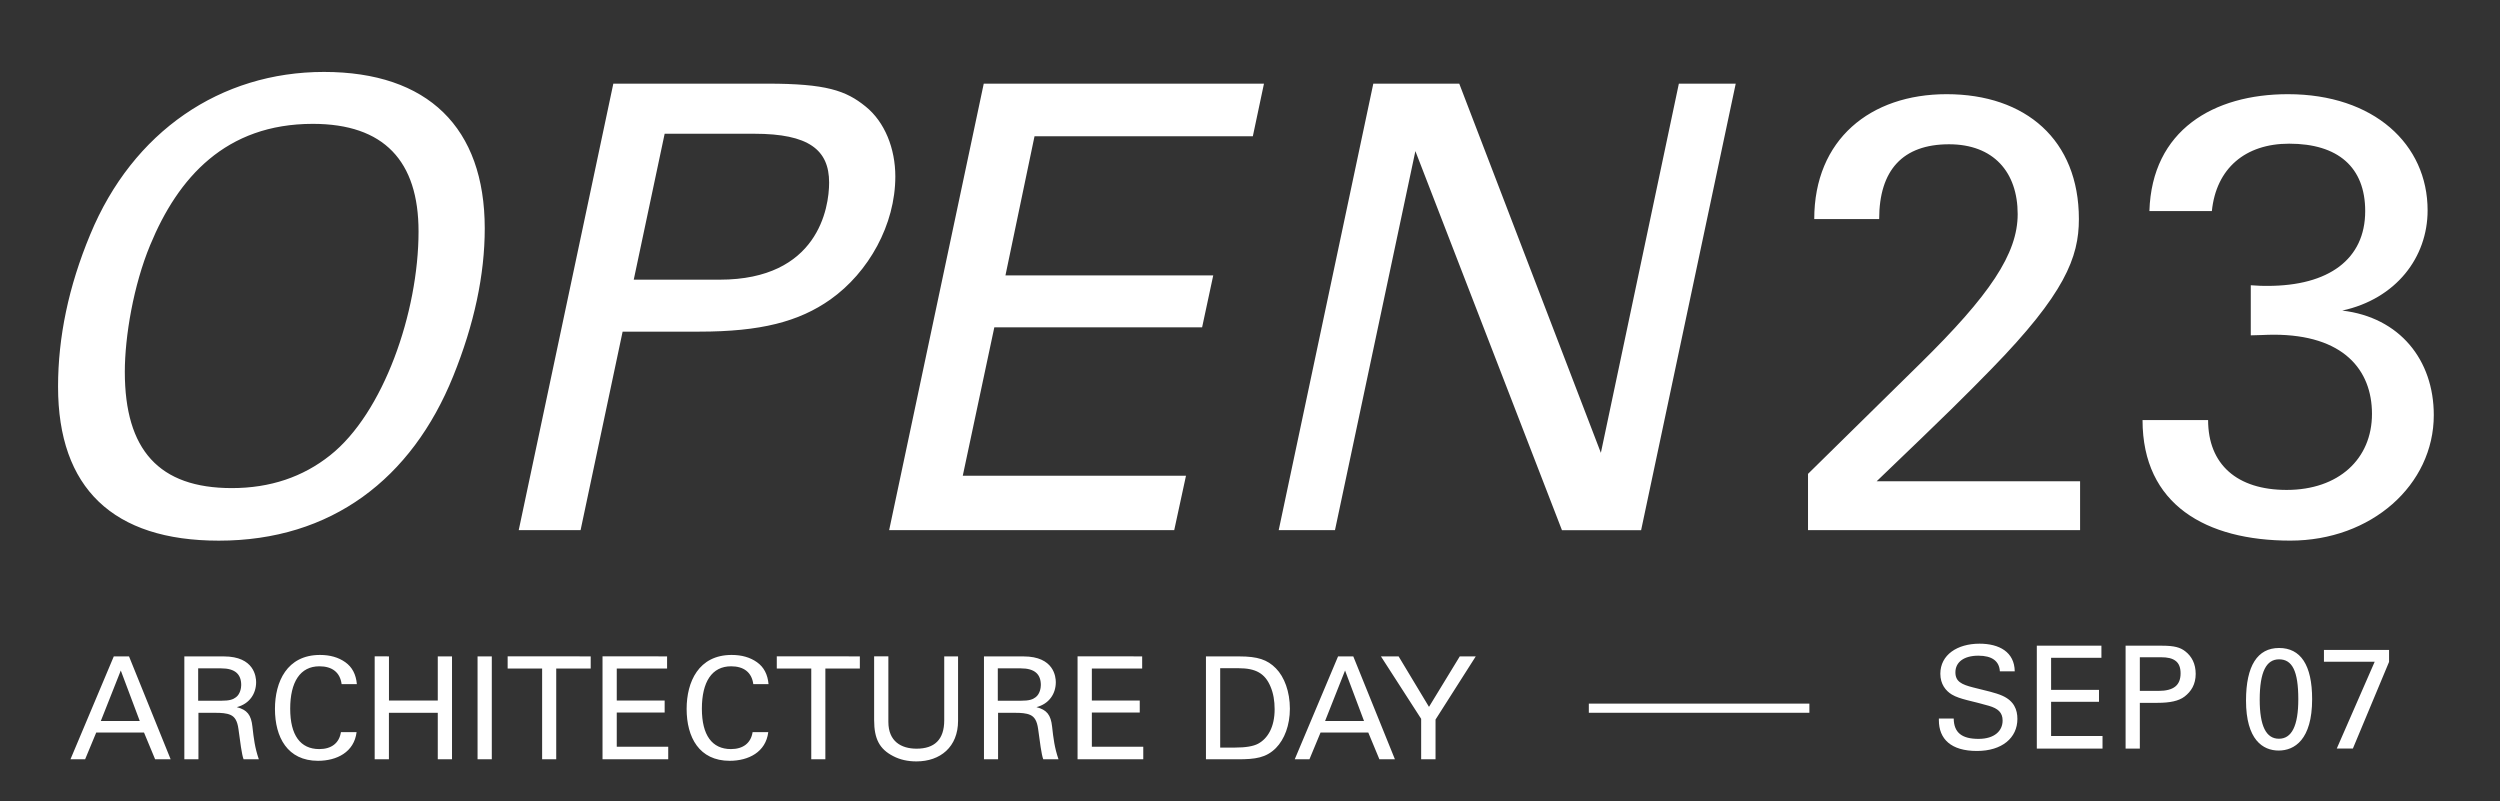 <?xml version="1.0" encoding="UTF-8"?> <svg xmlns="http://www.w3.org/2000/svg" xmlns:xlink="http://www.w3.org/1999/xlink" version="1.1" id="Layer_1" x="0px" y="0px" viewBox="0 0 546 175" style="enable-background:new 0 0 546 175;" xml:space="preserve"><rect x="0" y="0" width="546" height="175" fill="#333333" stroke="none"/> <style type="text/css"> .st0{fill:#FFFFFF;} </style> <g> <g> <path class="st0" d="M301.6,143.36l8.78,13.63v8.84h3.14v-8.68l8.78-13.79h-3.49l-6.72,11.02l-6.63-11.02H301.6z M293.76,146.44 l4.14,11.02h-8.5L293.76,146.44z M292.23,143.36l-9.46,22.47h3.21l2.43-5.85h10.42l2.43,5.85h3.39l-9.09-22.47H292.23z M266.49,163.27v-17.33h4.05c3.7,0,5.73,1.12,6.94,4.01c0.62,1.46,0.9,3.11,0.9,4.95c0,3.89-1.49,6.38-3.61,7.53 c-1.06,0.56-2.71,0.84-5.01,0.84H266.49z M263.38,143.36v22.47h6.97c3.8,0,6.16-0.31,8.31-2.46c1.87-1.9,3.05-4.98,3.05-8.59 c0-3.73-1.21-6.94-3.05-8.81c-1.87-1.9-3.98-2.61-8-2.61H263.38z M235.34,143.36v22.47h14.35v-2.74h-11.23v-7.47h10.46V153h-10.46 v-7h10.99v-2.65H235.34z M217.92,153.03v-7.06h5.04c3.02,0,4.36,1.28,4.36,3.64c0,0.65-0.22,1.96-1.12,2.65 c-0.65,0.5-1.37,0.78-3.27,0.78H217.92z M214.9,143.36v22.47h3.08v-10.15h3.77c1.15,0,2.4,0.06,3.27,0.47 c0.87,0.4,1.46,1.21,1.71,3.08c0.37,2.71,0.72,5.6,1.12,6.6h3.33c-0.87-2.52-1.12-4.6-1.4-7.13c-0.28-2.58-1.15-3.67-3.42-4.26 c2.8-0.72,4.23-2.96,4.23-5.45c0-1.12-0.37-5.63-7.06-5.63H214.9z M190.91,143.36v13.91c0,4.14,1.21,6.35,4.17,7.87 c1.49,0.78,3.18,1.15,5.07,1.15c5.23,0,9.09-3.17,9.09-8.87v-14.07h-3.02v13.97c0,4.23-2.15,6.19-6.04,6.19 c-3.36,0-6.16-1.59-6.16-5.85v-14.32H190.91z M169.65,143.36V146h7.53v19.82h3.08V146h7.53v-2.65H169.65z M167.85,149.42 c-0.19-2.15-1.03-3.73-2.52-4.79c-1.49-1.06-3.33-1.59-5.54-1.59c-7.22,0-9.83,5.88-9.83,11.79c0,6.19,2.74,11.33,9.4,11.33 c4.11,0,7.9-1.9,8.43-6.26h-3.42c-0.37,2.4-2.09,3.7-4.73,3.7c-4.14,0-6.35-3.05-6.35-8.81c0-5.85,2.18-9.27,6.38-9.27 c2.77,0,4.51,1.31,4.85,3.89H167.85z M131.59,143.36v22.47h14.35v-2.74H134.7v-7.47h10.46V153H134.7v-7h10.99v-2.65H131.59z M110.87,143.36V146h7.53v19.82h3.08V146h7.53v-2.65H110.87z M104.3,165.82h3.11v-22.47h-3.11V165.82z M81.83,143.36v22.47h3.11 v-10.15h10.67v10.15h3.11v-22.47h-3.11V153H84.95v-9.65H81.83z M77.94,149.42c-0.19-2.15-1.03-3.73-2.52-4.79 c-1.49-1.06-3.33-1.59-5.54-1.59c-7.22,0-9.83,5.88-9.83,11.79c0,6.19,2.74,11.33,9.4,11.33c4.11,0,7.9-1.9,8.43-6.26h-3.42 c-0.37,2.4-2.08,3.7-4.73,3.7c-4.14,0-6.35-3.05-6.35-8.81c0-5.85,2.18-9.27,6.38-9.27c2.77,0,4.51,1.31,4.85,3.89H77.94z M43.28,153.03v-7.06h5.04c3.02,0,4.36,1.28,4.36,3.64c0,0.65-0.22,1.96-1.12,2.65c-0.65,0.5-1.37,0.78-3.27,0.78H43.28z M40.26,143.36v22.47h3.08v-10.15h3.76c1.15,0,2.4,0.06,3.27,0.47c0.87,0.4,1.46,1.21,1.71,3.08c0.37,2.71,0.72,5.6,1.12,6.6h3.33 c-0.87-2.52-1.12-4.6-1.4-7.13c-0.28-2.58-1.15-3.67-3.42-4.26c2.8-0.72,4.23-2.96,4.23-5.45c0-1.12-0.37-5.63-7.06-5.63H40.26z M26.38,146.44l4.14,11.02h-8.5L26.38,146.44z M24.85,143.36l-9.46,22.47h3.2l2.43-5.85h10.43l2.43,5.85h3.39l-9.09-22.47H24.85z"></path> <path class="st0" d="M507.55,141.95v2.58h11.08l-8.28,18.95h3.52l7.9-18.92v-2.61H507.55z M497.72,161.34 c-2.8,0-4.2-2.77-4.2-8.53c0-6.19,1.49-8.81,4.23-8.81c2.86,0,4.2,2.52,4.2,8.71C501.95,158.57,500.49,161.34,497.72,161.34 M504.97,152.69c0-7.47-2.52-11.17-7.22-11.17c-4.7,0-7.22,3.86-7.22,11.48c0,8.59,3.7,10.92,7.13,10.92 C501.11,163.92,504.97,161.56,504.97,152.69 M467.34,150.88v-7.34h4.54c1.59,0,2.52,0.25,3.21,0.75c0.84,0.59,1.15,1.59,1.15,2.77 c0,2.58-1.49,3.83-4.82,3.83H467.34z M464.23,141.02v22.47h3.11v-9.99h3.86c2.71,0,4.64-0.4,5.91-1.37 c1.46-1.12,2.43-2.68,2.43-4.95c0-2.18-0.84-3.83-2.3-4.95c-1.06-0.81-2.3-1.21-5.04-1.21H464.23z M444.84,141.02v22.47h14.35 v-2.74h-11.23v-7.47h10.46v-2.61h-10.46v-7h10.99v-2.65H444.84z M440.02,146.62c-0.06-4.23-3.39-6.04-7.69-6.04 c-4.85,0-8.56,2.43-8.56,6.57c0,2.27,1.18,3.73,2.52,4.54c1.77,1.06,4.48,1.4,8.09,2.46c1.99,0.59,2.99,1.46,2.99,3.21 c0,2.24-1.74,4.01-5.26,4.01c-3.58,0-5.38-1.31-5.42-4.45h-3.24v0.37c0,4.11,2.65,6.72,8.31,6.72c5.48,0,8.84-2.86,8.84-7 c0-1.99-0.71-3.92-3.3-5.07c-1.46-0.65-3.52-1.09-6.35-1.8c-2.58-0.65-3.89-1.31-3.89-3.3c0-2.24,1.87-3.64,5.01-3.64 c2.99,0,4.57,1.18,4.7,3.42H440.02z"></path> <path class="st0" d="M499.68,20.57c-16.21,0-29.71,7.83-30.25,25.53h13.64c0.95-9.32,7.29-14.72,16.88-14.72 c10.67,0,16.61,5.13,16.61,14.72c0,10.53-7.97,16.34-21.34,16.34c-1.22,0-1.62,0-3.65-0.14v10.94c1.49,0,3.38-0.14,5-0.14 c15.26,0,21.47,7.7,21.47,17.29c0,9.86-7.29,16.61-18.64,16.61c-10.8,0-17.15-5.54-17.15-15.26h-14.32 c0,18.5,13.91,26.33,32.28,26.33c17.69,0,31.33-12.15,31.33-27.42c0-12.02-7.43-21.34-19.99-22.82 c11.75-2.57,18.64-11.61,18.64-21.88C530.2,31.51,518.45,20.57,499.68,20.57 M454.03,47.85c0-17.29-11.61-27.28-28.9-27.28 c-16.61,0-28.9,9.86-28.9,27.28h14.18c0-10.67,5.13-16.34,15.26-16.34c9.72,0,14.99,6.08,14.99,15.26 c0,8.64-6.08,17.69-21.34,32.68l-24.45,24.04v12.29h59.42v-10.67h-44.43c15.8-15.13,19.18-18.5,25.12-24.58 C450.92,64.19,454.03,56.22,454.03,47.85 M299.93,18.27l-20.66,97.51h12.29L309.12,33l32.01,82.79h17.29l20.66-97.51h-12.42 L349.63,98.9L318.7,18.27H299.93z M214.85,18.27l-20.66,97.51h62.26l2.57-11.88h-48.75l6.89-32.41h45.38l2.43-11.34h-45.38 l6.35-30.39h47.68l2.43-11.48H214.85z M164.74,29.21c11.89,0,16.34,3.51,16.34,10.67c0,5.54-2.43,21.2-23.9,21.2h-18.77 l6.75-31.87H164.74z M133.95,18.27l-20.66,97.51h13.51l9.18-43.35h16.75c13.37,0,21.74-2.16,28.63-7.02 c8.37-5.94,14.18-16.34,14.18-26.88c0-6.08-2.3-11.89-6.48-15.26c-4.32-3.51-8.64-5-21.47-5H133.95z M27.26,81.21 c0-7.7,1.89-18.91,5.54-27.69c6.08-14.72,16.48-26.47,35.52-26.47c15.53,0,23.09,8.1,23.09,23.5c0,17.69-7.7,39.71-19.31,48.89 c-5.94,4.73-13.1,7.16-21.47,7.16C34.69,106.6,27.26,98.23,27.26,81.21 M70.75,15.71c-22.55,0-41.73,12.96-51.05,35.52 c-4.73,11.35-7.02,22.42-7.02,33.22c0,22.15,12.02,33.63,35.11,33.63c24.58,0,42.14-13.51,51.19-35.92 c4.59-11.34,6.89-22.15,6.89-32.28C105.86,27.86,93.44,15.71,70.75,15.71"></path> </g> <rect x="347" y="153.67" class="st0" width="48.17" height="2"></rect> </g> </svg> 